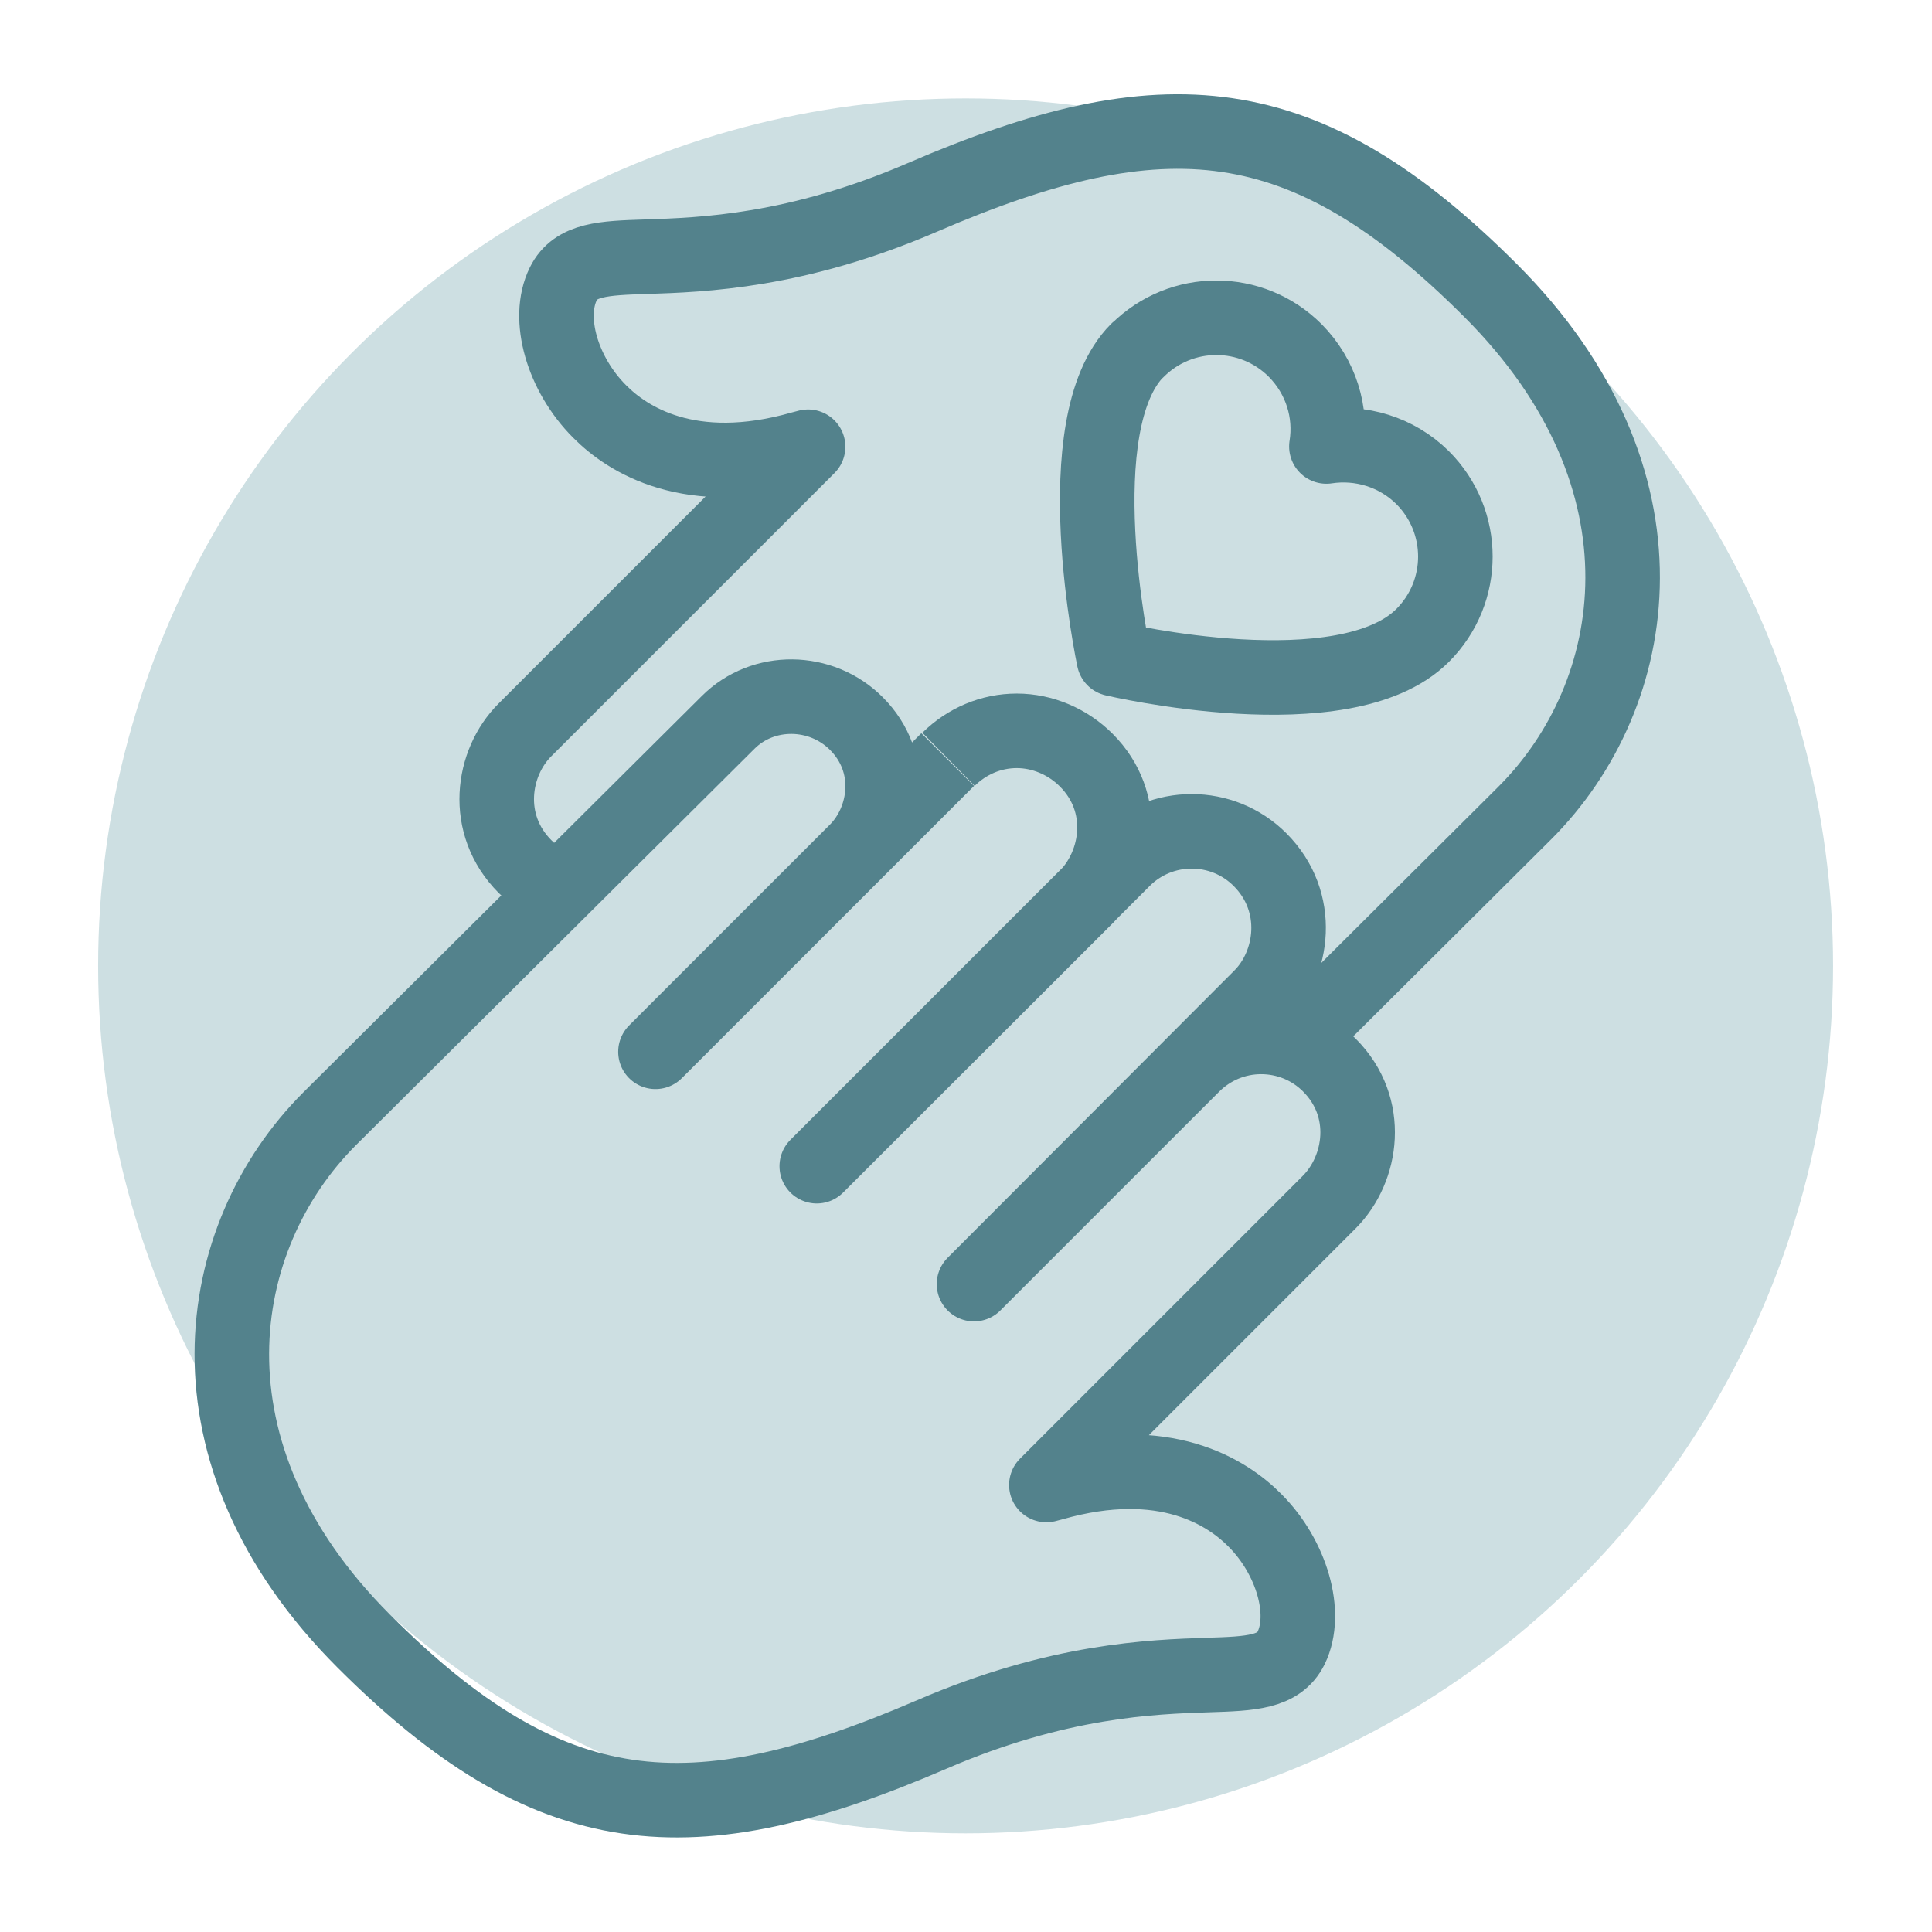 <?xml version="1.0" encoding="UTF-8"?>
<svg xmlns="http://www.w3.org/2000/svg" id="Icons" viewBox="0 0 71.27 71.27">
  <defs>
    <style>
      .cls-1 {
        fill: none;
        stroke: #53828c;
        stroke-linejoin: round;
        stroke-width: 2.75px;
      }

      .cls-2 {
        fill: #cddfe2;
        stroke-width: 0px;
      }
    </style>
  </defs>
  <circle class="cls-2" cx="35.62" cy="35.63" r="32"></circle>
  <g>
    <path class="cls-1" d="m41.96,12.93c1.61-1.61,4.21-1.61,5.82,0,.96.97,1.35,2.29,1.15,3.54,1.25-.19,2.58.19,3.55,1.15,1.61,1.61,1.61,4.21,0,5.82-2.88,2.88-11.39.87-11.39.87,0,0-1.85-8.67.87-11.39Z"></path>
    <path class="cls-1" d="m34.99,28.01c.68-.67,1.57-1.05,2.52-1.05s1.88.4,2.56,1.08c1.56,1.56,1.21,3.83,0,5.05l-9.94,9.93,11.31-11.31c1.39-1.39,3.65-1.39,5.04,0,1.56,1.56,1.24,3.86.02,5.07l-10.57,10.59,8.07-8.07c.67-.67,1.57-1.05,2.52-1.05.95,0,1.85.37,2.52,1.04,1.56,1.56,1.21,3.83,0,5.05l-10.44,10.44c.08-.02.15-.04.23-.06,4.14-1.18,6.45.34,7.46,1.36,1.37,1.37,1.96,3.44,1.34,4.71-.45.91-1.49.95-3.06,1-2.07.07-5.53.18-10.19,2.19-8.9,3.84-14.09,3.43-20.96-3.44-6.94-6.94-5.62-14.91-1.26-19.27l14.7-14.62c1.29-1.29,3.43-1.26,4.73.04,1.45,1.45,1.13,3.57,0,4.7l-7.41,7.41,10.78-10.78"></path>
    <path class="cls-1" d="m20.69,32.81c-.49-.18-.94-.46-1.32-.84-1.56-1.56-1.22-3.84,0-5.05l10.44-10.44c-.08.02-.15.04-.23.06-4.14,1.18-6.45-.34-7.46-1.36-1.38-1.38-1.97-3.44-1.34-4.71.45-.91,1.49-.95,3.06-1,2.07-.07,5.53-.18,10.19-2.19,8.9-3.84,14.09-3.43,20.96,3.44,6.94,6.94,5.62,14.91,1.26,19.27l-8.5,8.46"></path>
  </g>
</svg>
